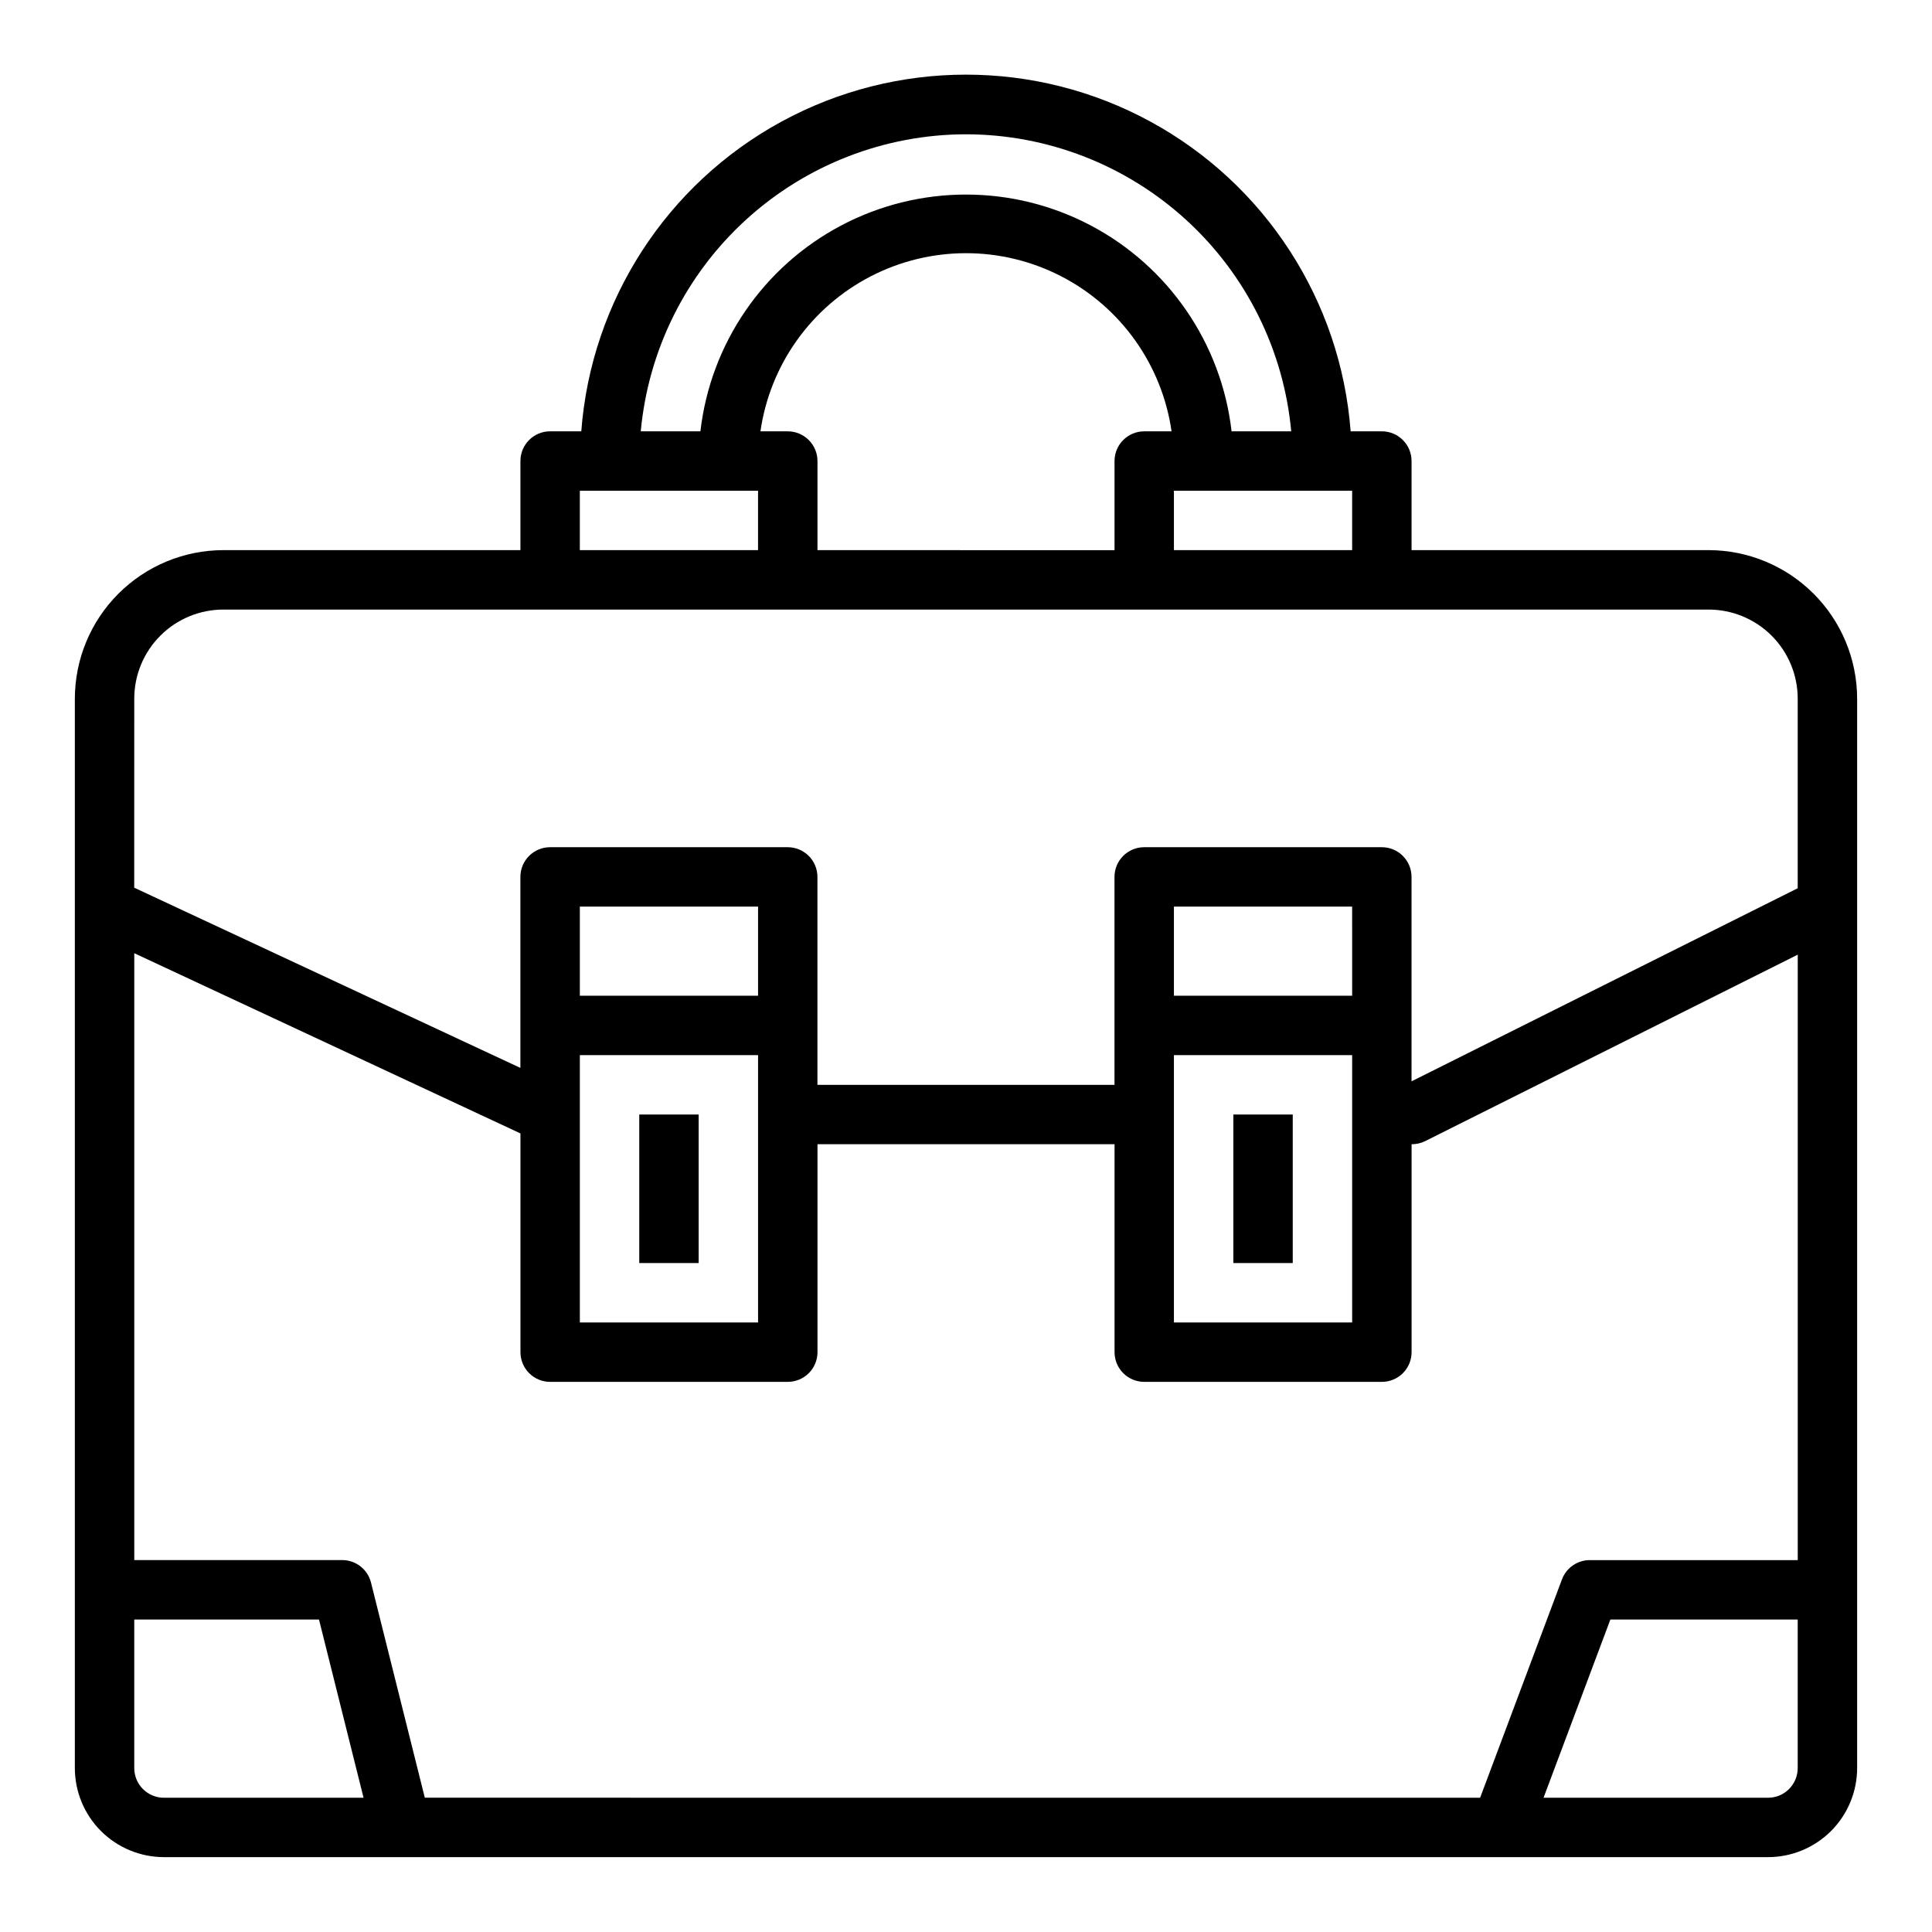 <?xml version="1.0" encoding="UTF-8"?>
<!-- Uploaded to: ICON Repo, www.iconrepo.com, Generator: ICON Repo Mixer Tools -->
<svg fill="#000000" width="800px" height="800px" version="1.1" viewBox="144 144 512 512" xmlns="http://www.w3.org/2000/svg">
 <g>
  <path d="m596.8 289.79h-78.723v-23.613c0-2.09-0.828-4.09-2.305-5.566-1.477-1.477-3.481-2.309-5.566-2.309h-8.273c-2.617-34.594-22.598-65.496-53.07-82.082-30.473-16.586-67.273-16.586-97.746 0-30.469 16.586-50.453 47.488-53.07 82.082h-8.258c-4.348 0-7.871 3.527-7.871 7.875v23.617l-78.719-0.004c-10.438 0.012-20.441 4.164-27.82 11.543-7.379 7.379-11.527 17.383-11.543 27.816v283.39c0 6.262 2.488 12.27 6.918 16.699 4.43 4.43 10.438 6.918 16.699 6.918h425.09c6.262 0 12.27-2.488 16.699-6.918 4.43-4.43 6.918-10.438 6.918-16.699v-283.39c-0.012-10.434-4.164-20.438-11.543-27.816-7.379-7.379-17.383-11.531-27.816-11.543zm-340.22 330.62-14.258-57.008c-0.871-3.508-4.019-5.965-7.633-5.969h-55.105v-160.82l102.34 47.758v57.965c0 2.086 0.828 4.09 2.305 5.566 1.477 1.477 3.481 2.305 5.566 2.305h62.977c2.09 0 4.09-0.828 5.566-2.305 1.477-1.477 2.305-3.481 2.305-5.566v-55.105h78.723v55.105c0 2.086 0.828 4.09 2.305 5.566 1.477 1.477 3.481 2.305 5.566 2.305h62.977c2.086 0 4.09-0.828 5.566-2.305 1.477-1.477 2.305-3.481 2.305-5.566v-55.105c1.219 0.012 2.422-0.258 3.519-0.785l98.816-49.453v160.45h-55.102c-3.281 0-6.223 2.031-7.379 5.102l-21.695 57.875zm41.086-181.05v-15.746h47.23v70.848h-47.23zm47.23-31.488h-47.23v-23.617h47.23zm157.44 0h-47.234v-23.617h47.23zm-47.23 15.742h47.23v70.848h-47.234v-70.848zm-94.469-133.82v-23.613c0-2.09-0.828-4.09-2.305-5.566-1.477-1.477-3.477-2.309-5.566-2.309h-7.242c2.531-17.621 13.43-32.93 29.254-41.09 15.824-8.16 34.617-8.16 50.441 0 15.824 8.16 26.723 23.469 29.254 41.09h-7.242c-4.348 0-7.871 3.527-7.871 7.875v23.617zm94.465-15.742h47.23v15.742h-47.23zm-55.102-94.465c21.59 0.027 42.391 8.113 58.332 22.676 15.941 14.559 25.875 34.547 27.855 56.043h-15.805c-2.676-23.234-16.641-43.652-37.328-54.562-20.688-10.914-45.426-10.914-66.113 0-20.684 10.91-34.652 31.328-37.328 54.562h-15.805c1.98-21.496 11.914-41.484 27.855-56.043 15.941-14.562 36.742-22.648 58.336-22.676zm-102.34 94.465h47.23v15.742h-47.23zm-118.08 55.102c0-6.262 2.488-12.27 6.918-16.695 4.426-4.43 10.434-6.918 16.699-6.918h393.6c6.262 0 12.27 2.488 16.699 6.918 4.426 4.426 6.914 10.434 6.914 16.695v50.238l-102.34 51.168v-54.172c0-2.09-0.828-4.09-2.305-5.566-1.477-1.477-3.481-2.305-5.566-2.305h-62.977c-4.348 0-7.871 3.523-7.871 7.871v55.105h-78.723v-55.105c0-2.09-0.828-4.09-2.305-5.566-1.477-1.477-3.477-2.305-5.566-2.305h-62.977c-4.348 0-7.871 3.523-7.871 7.871v50.617l-102.34-47.762zm7.871 291.27c-4.348 0-7.871-3.523-7.871-7.871v-39.359h48.957l11.809 47.23zm432.96-7.871c0 2.09-0.828 4.09-2.305 5.566s-3.477 2.305-5.566 2.305h-59.488l17.711-47.23h49.648z"/>
  <path d="m313.41 439.36h15.742v39.359h-15.742z"/>
  <path d="m470.85 439.36h15.742v39.359h-15.742z"/>
 </g>
</svg>